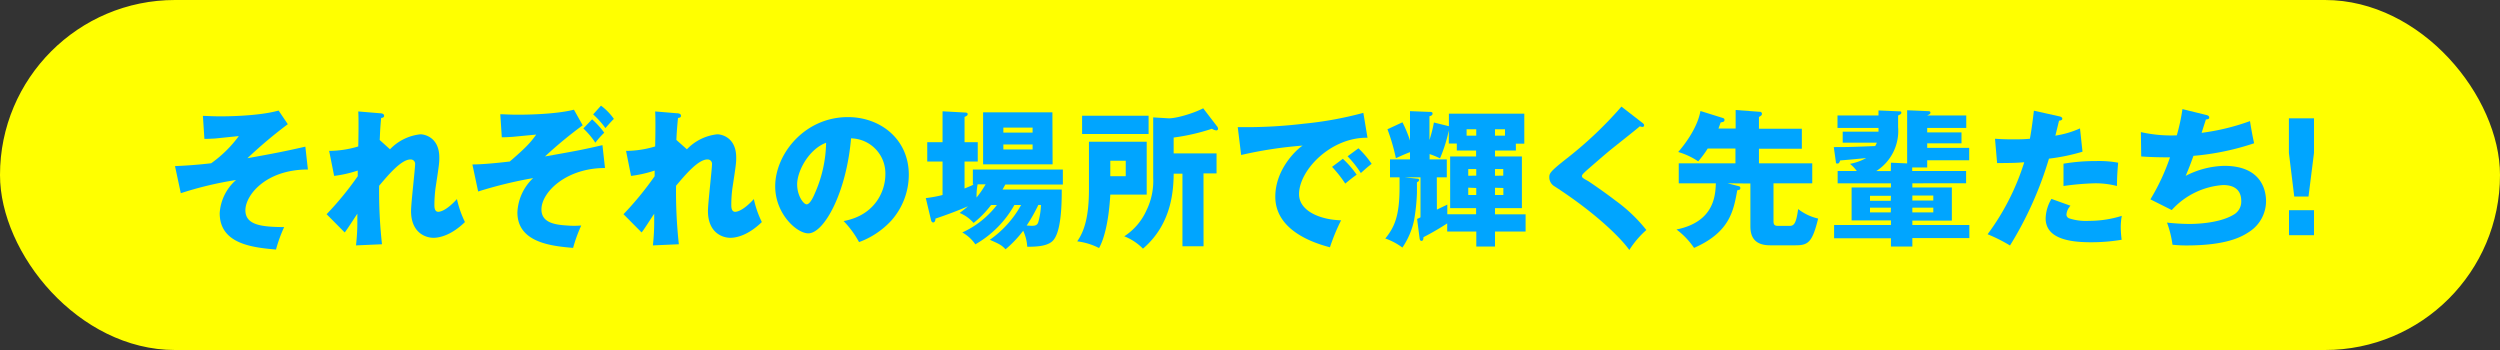 <svg xmlns="http://www.w3.org/2000/svg" viewBox="0 0 500 70">
  <rect x="0" y="0" width="500" height="70" fill="#333333" stroke="none"/>
  <title>ttl1</title>
  <g>
    <rect width="500" height="70" rx="35" style="fill: #ff0"/>
    <g>
      <path d="M61.58,33.9c-8.46,0-12.5,5.17-12.5,8.14s3.18,3.35,7.75,3.38a28,28,0,0,0-1.63,4.49c-4.69-.42-11.26-1.1-11.26-7.28A9.59,9.59,0,0,1,47.21,36a70.57,70.57,0,0,0-11.05,2.64L35,33.22c2.31-.09,5-.3,7.24-.57a24.37,24.37,0,0,0,5.52-5.43c-.74.06-4.06.42-4.75.48-.92.05-1.54.08-2.13.08l-.3-4.6c.71,0,1.87.09,3.44.09.86,0,7.6,0,11.7-1.16l1.84,2.73a90.24,90.24,0,0,0-8.07,6.8c5-.89,7.42-1.36,11.58-2.31Z" style="fill: #00a5ff"/>
      <path d="M78,29.86a9.82,9.82,0,0,1,6.09-3c.86,0,3.77.63,3.77,4.64,0,1,0,1.18-.75,6.08a27.18,27.18,0,0,0-.23,3.39c0,.38,0,1.39.77,1.39.35,0,1.6-.2,3.74-2.55a20.45,20.45,0,0,0,1.6,4.6c-2.67,2.59-5,3.15-6.29,3.15-1.66,0-4.49-1.07-4.49-5.37,0-1.49.81-8.44.81-9.3a.88.88,0,0,0-.92-1c-1.82,0-4.37,3-6.27,5.26a94.52,94.52,0,0,0,.57,11.7l-5.2.23a41.19,41.19,0,0,0,.27-5.1V42.75c-.42.59-2.11,3.27-2.53,3.74l-3.62-3.65a62.55,62.55,0,0,0,6.23-7.6c0-.3,0-.74,0-1.13a24.05,24.05,0,0,1-4.72,1.07l-1-5a20.48,20.48,0,0,0,5.82-.89c.06-2,.09-6,0-7l4.34.36c.33,0,.83.09.83.5s-.39.39-.59.45C76,25.91,76,27.1,75.94,28Z" style="fill: #00a5ff"/>
      <path d="M121,33.6c-7.75,0-12.71,4.82-12.71,8.29,0,2.64,2.65,3.06,5.11,3.21a17.12,17.12,0,0,0,2.85,0,29,29,0,0,0-1.63,4.48c-4.16-.36-11.14-1-11.14-7.1a10,10,0,0,1,3.15-6.86,85.18,85.18,0,0,0-11,2.68l-1.15-5.41c1.24,0,3.53-.12,7.48-.59,3.12-2.7,4.13-3.74,5.28-5.38-.74.06-4.06.39-4.75.45-.92.06-1.54.09-2.13.09l-.3-4.61c.8,0,1.87.09,3.44.09.89,0,7.34,0,11.29-1l1.75,3.12A84.38,84.38,0,0,0,109,31.29c6.56-1.16,7.48-1.34,11.49-2.26Zm-2.58-9.74a17.56,17.56,0,0,1,2.43,2.68,17.24,17.24,0,0,0-1.78,2,16.22,16.22,0,0,0-2.4-2.85Zm1.78-2.73a11.91,11.91,0,0,1,2.58,2.65c-.47.44-1.42,1.51-1.69,1.84a17.42,17.42,0,0,0-2.46-2.74Z" style="fill: #00a5ff"/>
      <path d="M137.38,29.86a9.82,9.82,0,0,1,6.08-3c.87,0,3.78.63,3.78,4.64,0,1,0,1.18-.75,6.08a25.4,25.4,0,0,0-.23,3.39c0,.38,0,1.39.77,1.39.35,0,1.6-.2,3.74-2.55a19.48,19.48,0,0,0,1.6,4.6c-2.67,2.59-5,3.15-6.29,3.15-1.67,0-4.49-1.07-4.49-5.37,0-1.49.81-8.44.81-9.3a.88.88,0,0,0-.92-1c-1.82,0-4.37,3-6.27,5.26a96.72,96.72,0,0,0,.56,11.7l-5.19.23a43.23,43.23,0,0,0,.26-5.1V42.75c-.41.59-2.1,3.27-2.52,3.74l-3.62-3.65a63.72,63.72,0,0,0,6.23-7.6c0-.3,0-.74,0-1.13a24.05,24.05,0,0,1-4.72,1.07l-1-5a20.48,20.48,0,0,0,5.82-.89c.06-2,.09-6,0-7l4.34.36c.32,0,.83.09.83.5s-.39.39-.6.45c-.23,2.34-.29,3.53-.32,4.39Z" style="fill: #00a5ff"/>
      <path d="M168.72,44.21c6.45-1.19,8.35-6.18,8.35-9.27a7,7,0,0,0-6.86-7.27c-.92,10.86-5.4,19-8.55,19-2.32,0-6.62-3.92-6.62-9.41,0-6.39,5.82-13.84,14.55-13.84,6.5,0,12.17,4.42,12.17,11.52a13.85,13.85,0,0,1-3.5,9.18,16.5,16.5,0,0,1-6.45,4.3A19,19,0,0,0,168.72,44.21Zm-9.29-7.34c0,2.29,1.28,4,1.9,4s1.28-1.34,1.6-2.11a25.9,25.9,0,0,0,2.29-10.21C161.78,29.83,159.43,34.2,159.43,36.87Z" style="fill: #00a5ff"/>
      <path d="M198.22,41a20.43,20.43,0,0,1-3.5,3.59,7.51,7.51,0,0,0-2.79-2c.53-.41,1-.74,1.66-1.34-1.84.81-4.1,1.67-6.5,2.47,0,.36-.12.77-.45.77s-.42-.38-.48-.68l-1-4.19a25.27,25.27,0,0,0,3.35-.62V32.3h-3.06V28.44h3.06V22.26l4.4.24c.35,0,.62.06.62.33s-.18.35-.62.56v5.05h2.64V32.3h-2.64v5.4c.71-.29,1.15-.47,1.87-.8h-.21v-3h18v3H201.07l-.56,1h11.84c0,3-.08,8.94-2,10.45-1.13.89-3,1-4.9,1a8.75,8.75,0,0,0-.81-3.2,22.9,22.9,0,0,1-3.53,3.71c-.77-.83-1.25-1.07-3.15-1.9A20.68,20.68,0,0,0,204.22,41h-1.34a20.83,20.83,0,0,1-7.81,7.87,7.72,7.72,0,0,0-2.61-2.38A18.15,18.15,0,0,0,199.38,41Zm-2.7-4.13a12.82,12.82,0,0,0-.21,2.64,19,19,0,0,0,1.81-2.64Zm15-4H196.62V22.47h13.86Zm-4-6.35v-1h-5.85v1Zm-5.85,2.37v1h5.85v-1Zm7,12.09a32.55,32.55,0,0,1-2.34,4.13c.35,0,.68.05,1,.05.59,0,1.12-.05,1.33-.74A15,15,0,0,0,208.2,41Z" style="fill: #00a5ff"/>
      <path d="M229.34,28.35V38.92h-7.28c-.32,5.7-1.33,9.06-2.25,10.69a13,13,0,0,0-4.37-1.34c1.49-2.1,2.35-5.13,2.35-10.39V28.35Zm.38-5.2V26.8h-13.3V23.15Zm-7.66,9v3.09h3.09V32.15Zm18.65,17.1h-4.22V34.73h-1.75c-.06,2.88-.18,9.92-6.15,15a10.64,10.64,0,0,0-3.74-2.47,12,12,0,0,0,4.43-5.16,13.37,13.37,0,0,0,1.36-6.54V23.48l3,.18c1.34.09,4.93-.92,7-2l2.73,3.56a.9.9,0,0,1,.24.5.33.33,0,0,1-.36.36,1.86,1.86,0,0,1-.86-.33,41.35,41.35,0,0,1-7.66,1.76v3.17h8.58v4h-2.61Z" style="fill: #00a5ff"/>
      <path d="M273.5,27.55c-7.33-.12-13.69,6.47-13.69,11.28,0,3.44,4.37,5.14,8.41,5.23a38.34,38.34,0,0,0-2.23,5.4c-2.41-.65-10.93-3-10.93-10.12,0-5.5,4.25-9.45,5.47-10.22A82.16,82.16,0,0,0,248.23,31l-.68-5.58a96.56,96.56,0,0,0,13.21-.68,71.85,71.85,0,0,0,11.91-2.17Zm-4.93,4.21a18.62,18.62,0,0,1,2.76,3.18c-.83.59-1.24.92-2.28,1.78a24.42,24.42,0,0,0-2.64-3.35Zm3.12-2.1a18.58,18.58,0,0,1,2.64,3.11c-.74.57-1.24,1-2.16,1.84a21.74,21.74,0,0,0-2.65-3.35Z" style="fill: #00a5ff"/>
      <path d="M303.18,30.1H299v1.19h5.38V41.62H299v1.25h6.12v3.44H299v3h-3.74v-3h-5.82V44.68a54.89,54.89,0,0,1-4.75,2.76c0,.36-.06.74-.38.74s-.36-.35-.39-.5l-.5-3.89a5.34,5.34,0,0,0,.68-.33v-8h-3.21l2.5.27c.23,0,.44.06.44.27s-.24.36-.44.45v2.13a39.63,39.63,0,0,1-.57,5.44,15.27,15.27,0,0,1-2.34,5.49,12.76,12.76,0,0,0-3.42-1.81c1.81-2.23,2.85-4.46,2.85-10.19V35.47H278V31.88h4V30.43c-1,.38-2.08.86-2.82,1.21a39.62,39.62,0,0,0-1.69-5.79l3-1.39A25.07,25.07,0,0,1,282,28.11V22.23l3.95.15c.21,0,.56,0,.56.33s-.26.44-.62.53V28a25.47,25.47,0,0,0,.89-3.5l3,.74V22.74h15.08v6h-1.69Zm-15.8,11.82,2.08-1c0,.68,0,1.33,0,1.93h5.76V41.62h-5.19V31.29h5.19V30.1h-3.86V28.71h-1.6V26.09A29.53,29.53,0,0,1,288,31.67a19.14,19.14,0,0,0-2.08-.86v1.07h3.44v3.59h-2Zm7.87-14.79V25.85h-1.93v1.28Zm0,8V33.81h-1.6v1.34Zm-1.6,2.4V39h1.6v-1.4ZM301,27.13V25.85h-2v1.28Zm-.35,8V33.81H299v1.34ZM299,37.55V39h1.67v-1.4Z" style="fill: #00a5ff"/>
      <path d="M328.53,24.61c.18.15.29.26.29.44a.31.31,0,0,1-.35.33,1.78,1.78,0,0,1-.51-.12c-.59.56-5.43,4.34-6.44,5.2-1.37,1.15-3,2.58-4.13,3.56-.95.86-1,1-1,1.22s.12.38,1.28,1c.09.06,2.82,1.87,5.49,3.92A31,31,0,0,1,329.27,46a18.44,18.44,0,0,0-3.41,4c-1.31-1.93-6.21-7.09-15-12.76a2.09,2.09,0,0,1-1-1.76c0-.77.12-1.12,3.12-3.5a78.19,78.19,0,0,0,11.31-10.66Z" style="fill: #00a5ff"/>
      <path d="M345.49,36.66l2.25.57a.38.38,0,0,1,.33.35c0,.39-.27.42-.62.48-.75,4.16-1.52,8.4-8.64,11.52a15.36,15.36,0,0,0-3.51-3.68c7.43-1.52,7.78-6.62,7.87-9.24h-7.42v-4h11.34V29.71h-5.55a20.52,20.52,0,0,1-1.9,2.56,14.32,14.32,0,0,0-4-1.87c1.51-1.73,3.89-5,4.45-8.2l4.49,1.4a.41.41,0,0,1,.32.35c0,.39-.18.42-.77.54-.18.5-.27.8-.44,1.22h3.44V22l4.81.36a.4.4,0,0,1,.45.39c0,.29-.15.38-.6.65v2.35h8.58v4h-8.58v2.91h10.66v4h-7.75v7.51c0,.63.09,1,.86,1H358c.89,0,1.27-.75,1.63-3.36a10.14,10.14,0,0,0,4,1.9c-1.16,4.75-2,5.35-4.51,5.35H354c-3.68,0-3.92-2.47-3.92-3.86v-8.5Z" style="fill: #00a5ff"/>
      <path d="M378.19,32.54l3.24.14V22.05l4.22.18c.23,0,.44.06.44.3s-.18.33-.65.56h7.81v2.5h-7.81v.89h6.86v2.19h-6.86v.9h8.4v2.49h-8.4v1.43h-3v.71h10.78v2.46H382.47v.83h7.9v6.63h-7.9V45h11.4v2.61h-11.4v1.69h-4.28V47.65H366.82V45h11.37v-.92h-7.87V37.49h7.87v-.83H367.53V34.2h3.83A7.29,7.29,0,0,0,370,32.77a10.41,10.41,0,0,0,3.23-1.16c-2.76.27-3.06.3-5.19.48-.18.45-.24.62-.57.62s-.26-.15-.29-.29l-.42-3c2.23,0,3.12,0,8.28-.21a3.91,3.91,0,0,0,.33-.68h-6.83v-2.2h7.16v-.74h-8.2v-2.5h8.2v-1l4.21.18c.15,0,.36,0,.36.27s-.24.35-.65.56v2.29a9.51,9.51,0,0,1-4.37,8.82h2.91Zm0,6.62H374v1h4.15Zm0,2.37H374v.95h4.15Zm4.28-1.42h4.19v-1h-4.19Zm0,2.37h4.19v-.95h-4.19Z" style="fill: #00a5ff"/>
      <path d="M411.87,23.27c.27.06.59.18.59.48s-.41.38-.65.38c-.12.48-.62,2.58-.74,3A19,19,0,0,0,416,25.68l.5,4.66a39.26,39.26,0,0,1-6.71,1.39A71.84,71.84,0,0,1,402,49.1a31.64,31.64,0,0,0-4.48-2.25,48.28,48.28,0,0,0,7.33-14.4c-1.81.14-2.17.14-5.43.17L399,27.75c.89.06,1.93.12,3.45.12,1.33,0,2.22,0,3.53-.12.41-2.22.62-4.15.8-5.61Zm2.23,17.88a2.88,2.88,0,0,0-.81,1.75.81.81,0,0,0,.54.77,10.81,10.81,0,0,0,4,.5,21.71,21.71,0,0,0,6.53-1,12.59,12.59,0,0,0-.21,2.31,21.34,21.34,0,0,0,.18,2.47,36.7,36.7,0,0,1-6.15.5c-3.89,0-9.05-.56-9.05-4.78a8,8,0,0,1,1.16-3.89Zm-1.4-8.41a38.34,38.34,0,0,1,6.56-.53,21.1,21.1,0,0,1,4.37.33c-.18,2.19-.21,2.67-.24,4.66a17.06,17.06,0,0,0-4.45-.54,54.12,54.12,0,0,0-6.24.54Z" style="fill: #00a5ff"/>
      <path d="M441.27,23c.24.06.57.18.57.48s-.15.38-.66.41c-.65,2-.71,2.23-.86,2.68A45.3,45.3,0,0,0,450,24.22c.15,1,.54,3.24.83,4.43a51.82,51.82,0,0,1-12.14,2.52c-.71,2-.95,2.55-1.55,4a17.56,17.56,0,0,1,7.72-2c7.93,0,8.35,5.58,8.35,7.07a7.32,7.32,0,0,1-3.18,6c-1.57,1.07-4.54,2.85-12.77,2.85-1.24,0-2.1-.08-2.76-.14a20.81,20.81,0,0,0-1.1-4.43,43.38,43.38,0,0,0,4.43.27c.68,0,5.76,0,8.82-1.81a3,3,0,0,0,1.6-2.79c0-1.73-.89-3.18-3.62-3.18a15.25,15.25,0,0,0-10.28,5l-4.27-2.14A42.44,42.44,0,0,0,434,31.47c-2.59,0-4.64-.09-5.76-.18l-.06-4.87a27.53,27.53,0,0,0,7.18.65,39.26,39.26,0,0,0,1.13-5.25Z" style="fill: #00a5ff"/>
      <path d="M462.8,23.66v6.92l-1.1,8.73h-2.85l-1.07-8.73V23.66Zm-5,18.38h5v5h-5Z" style="fill: #00a5ff"/>
    </g>
  </g>
</svg>
